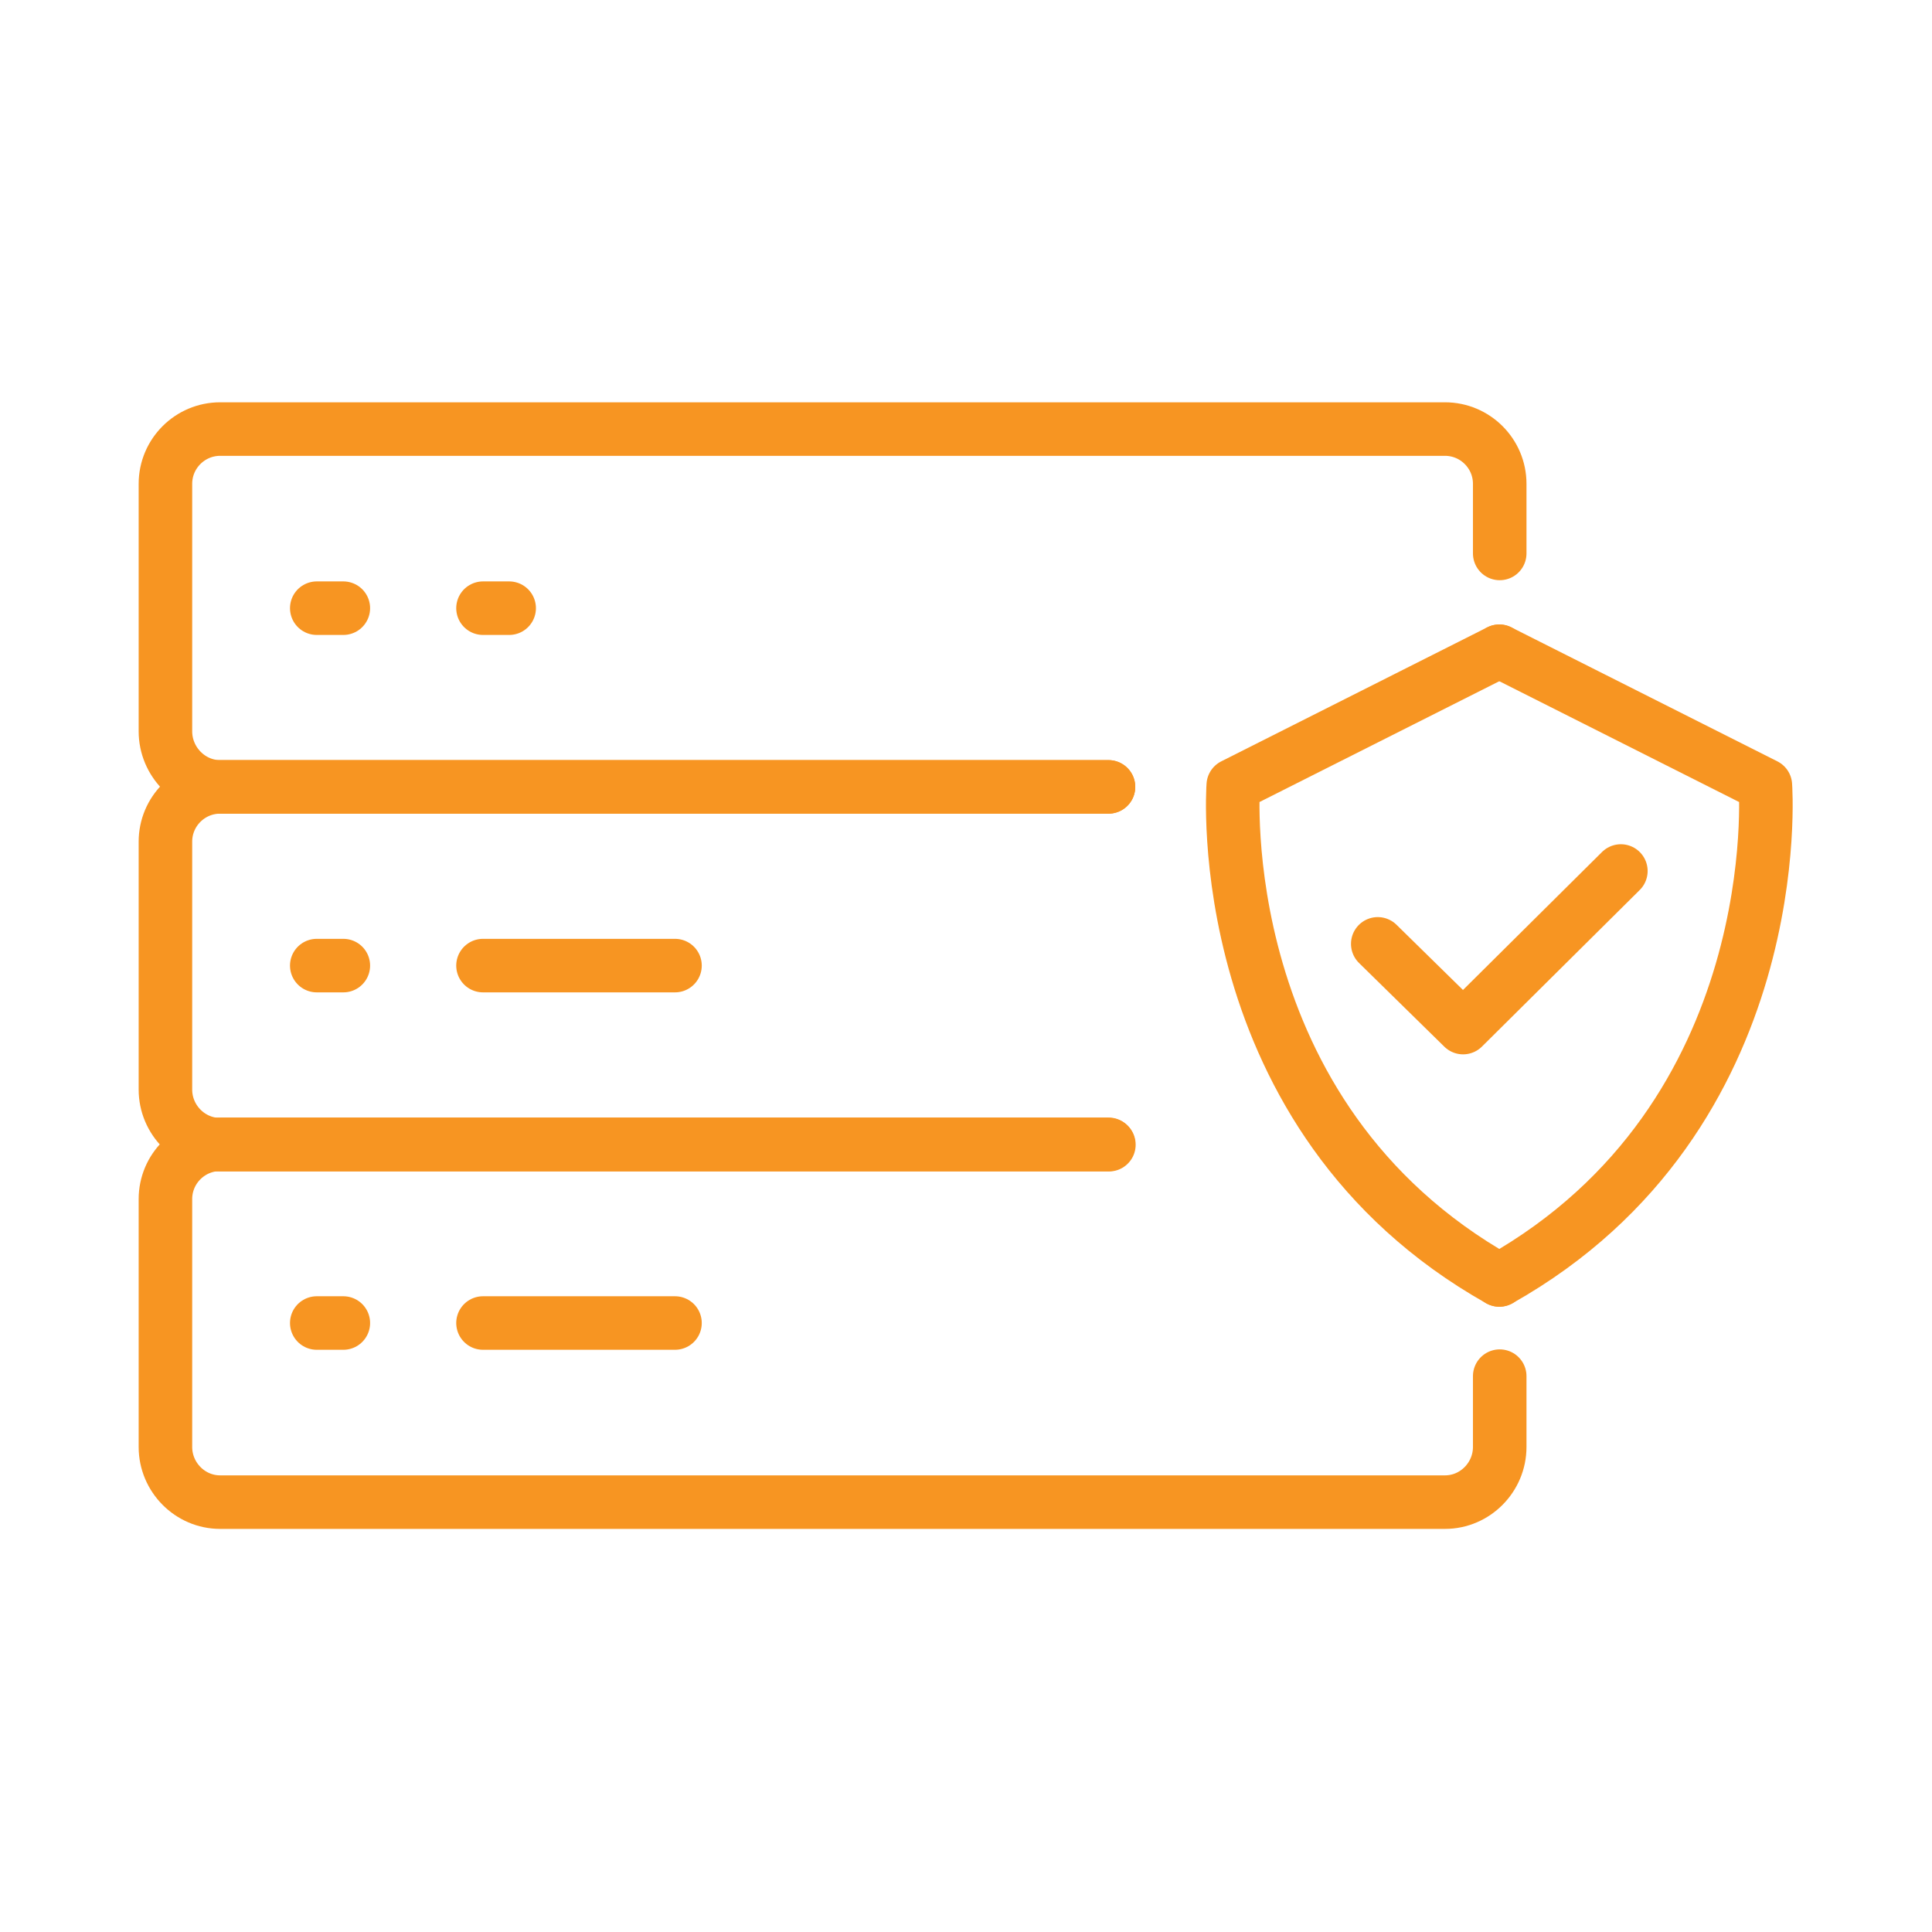 <svg width="48" height="48" viewBox="0 0 48 48" fill="none" xmlns="http://www.w3.org/2000/svg">
<path d="M37.25 16.18L30.64 19.51C30.64 19.51 30.02 27.73 37.25 31.8" stroke="#F79522" stroke-width="1.33" stroke-linecap="round" stroke-linejoin="round"/>
<path d="M37.25 16.18L43.86 19.51C43.86 19.51 44.48 27.73 37.25 31.8" stroke="#F79522" stroke-width="1.33" stroke-linecap="round" stroke-linejoin="round"/>
<path d="M34.23 23.45L36.35 25.53L40.27 21.64" stroke="#F79522" stroke-width="1.33" stroke-linecap="round" stroke-linejoin="round"/>
<path d="M27.54 19.55H5.47C4.72 19.55 4.11 18.92 4.11 18.17V12.02C4.11 11.27 4.72 10.66 5.47 10.66H35.9C36.65 10.66 37.26 11.27 37.26 12.02V13.75" stroke="#F79522" stroke-width="1.33" stroke-linecap="round" stroke-linejoin="round"/>
<path d="M27.54 19.55H5.47C4.72 19.55 4.11 20.16 4.11 20.91V27.07C4.11 27.82 4.72 28.44 5.47 28.44H27.55" stroke="#F79522" stroke-width="1.33" stroke-linecap="round" stroke-linejoin="round"/>
<path d="M27.54 28.43H5.47C4.72 28.43 4.11 29.04 4.11 29.79V35.95C4.11 36.7 4.72 37.32 5.47 37.32H35.9C36.65 37.32 37.26 36.7 37.26 35.95V34.19" stroke="#F79522" stroke-width="1.33" stroke-linecap="round" stroke-linejoin="round"/>
<path d="M7.87 15.11H8.53" stroke="#F79522" stroke-width="1.33" stroke-linecap="round" stroke-linejoin="round"/>
<path d="M12 15.11H12.65" stroke="#F79522" stroke-width="1.33" stroke-linecap="round" stroke-linejoin="round"/>
<path d="M7.87 23.99H8.53" stroke="#F79522" stroke-width="1.33" stroke-linecap="round" stroke-linejoin="round"/>
<path d="M12 23.99H16.77" stroke="#F79522" stroke-width="1.33" stroke-linecap="round" stroke-linejoin="round"/>
<path d="M7.87 32.87H8.53" stroke="#F79522" stroke-width="1.33" stroke-linecap="round" stroke-linejoin="round"/>
<path d="M12 32.87H16.77" stroke="#F79522" stroke-width="1.33" stroke-linecap="round" stroke-linejoin="round"/>
</svg>
